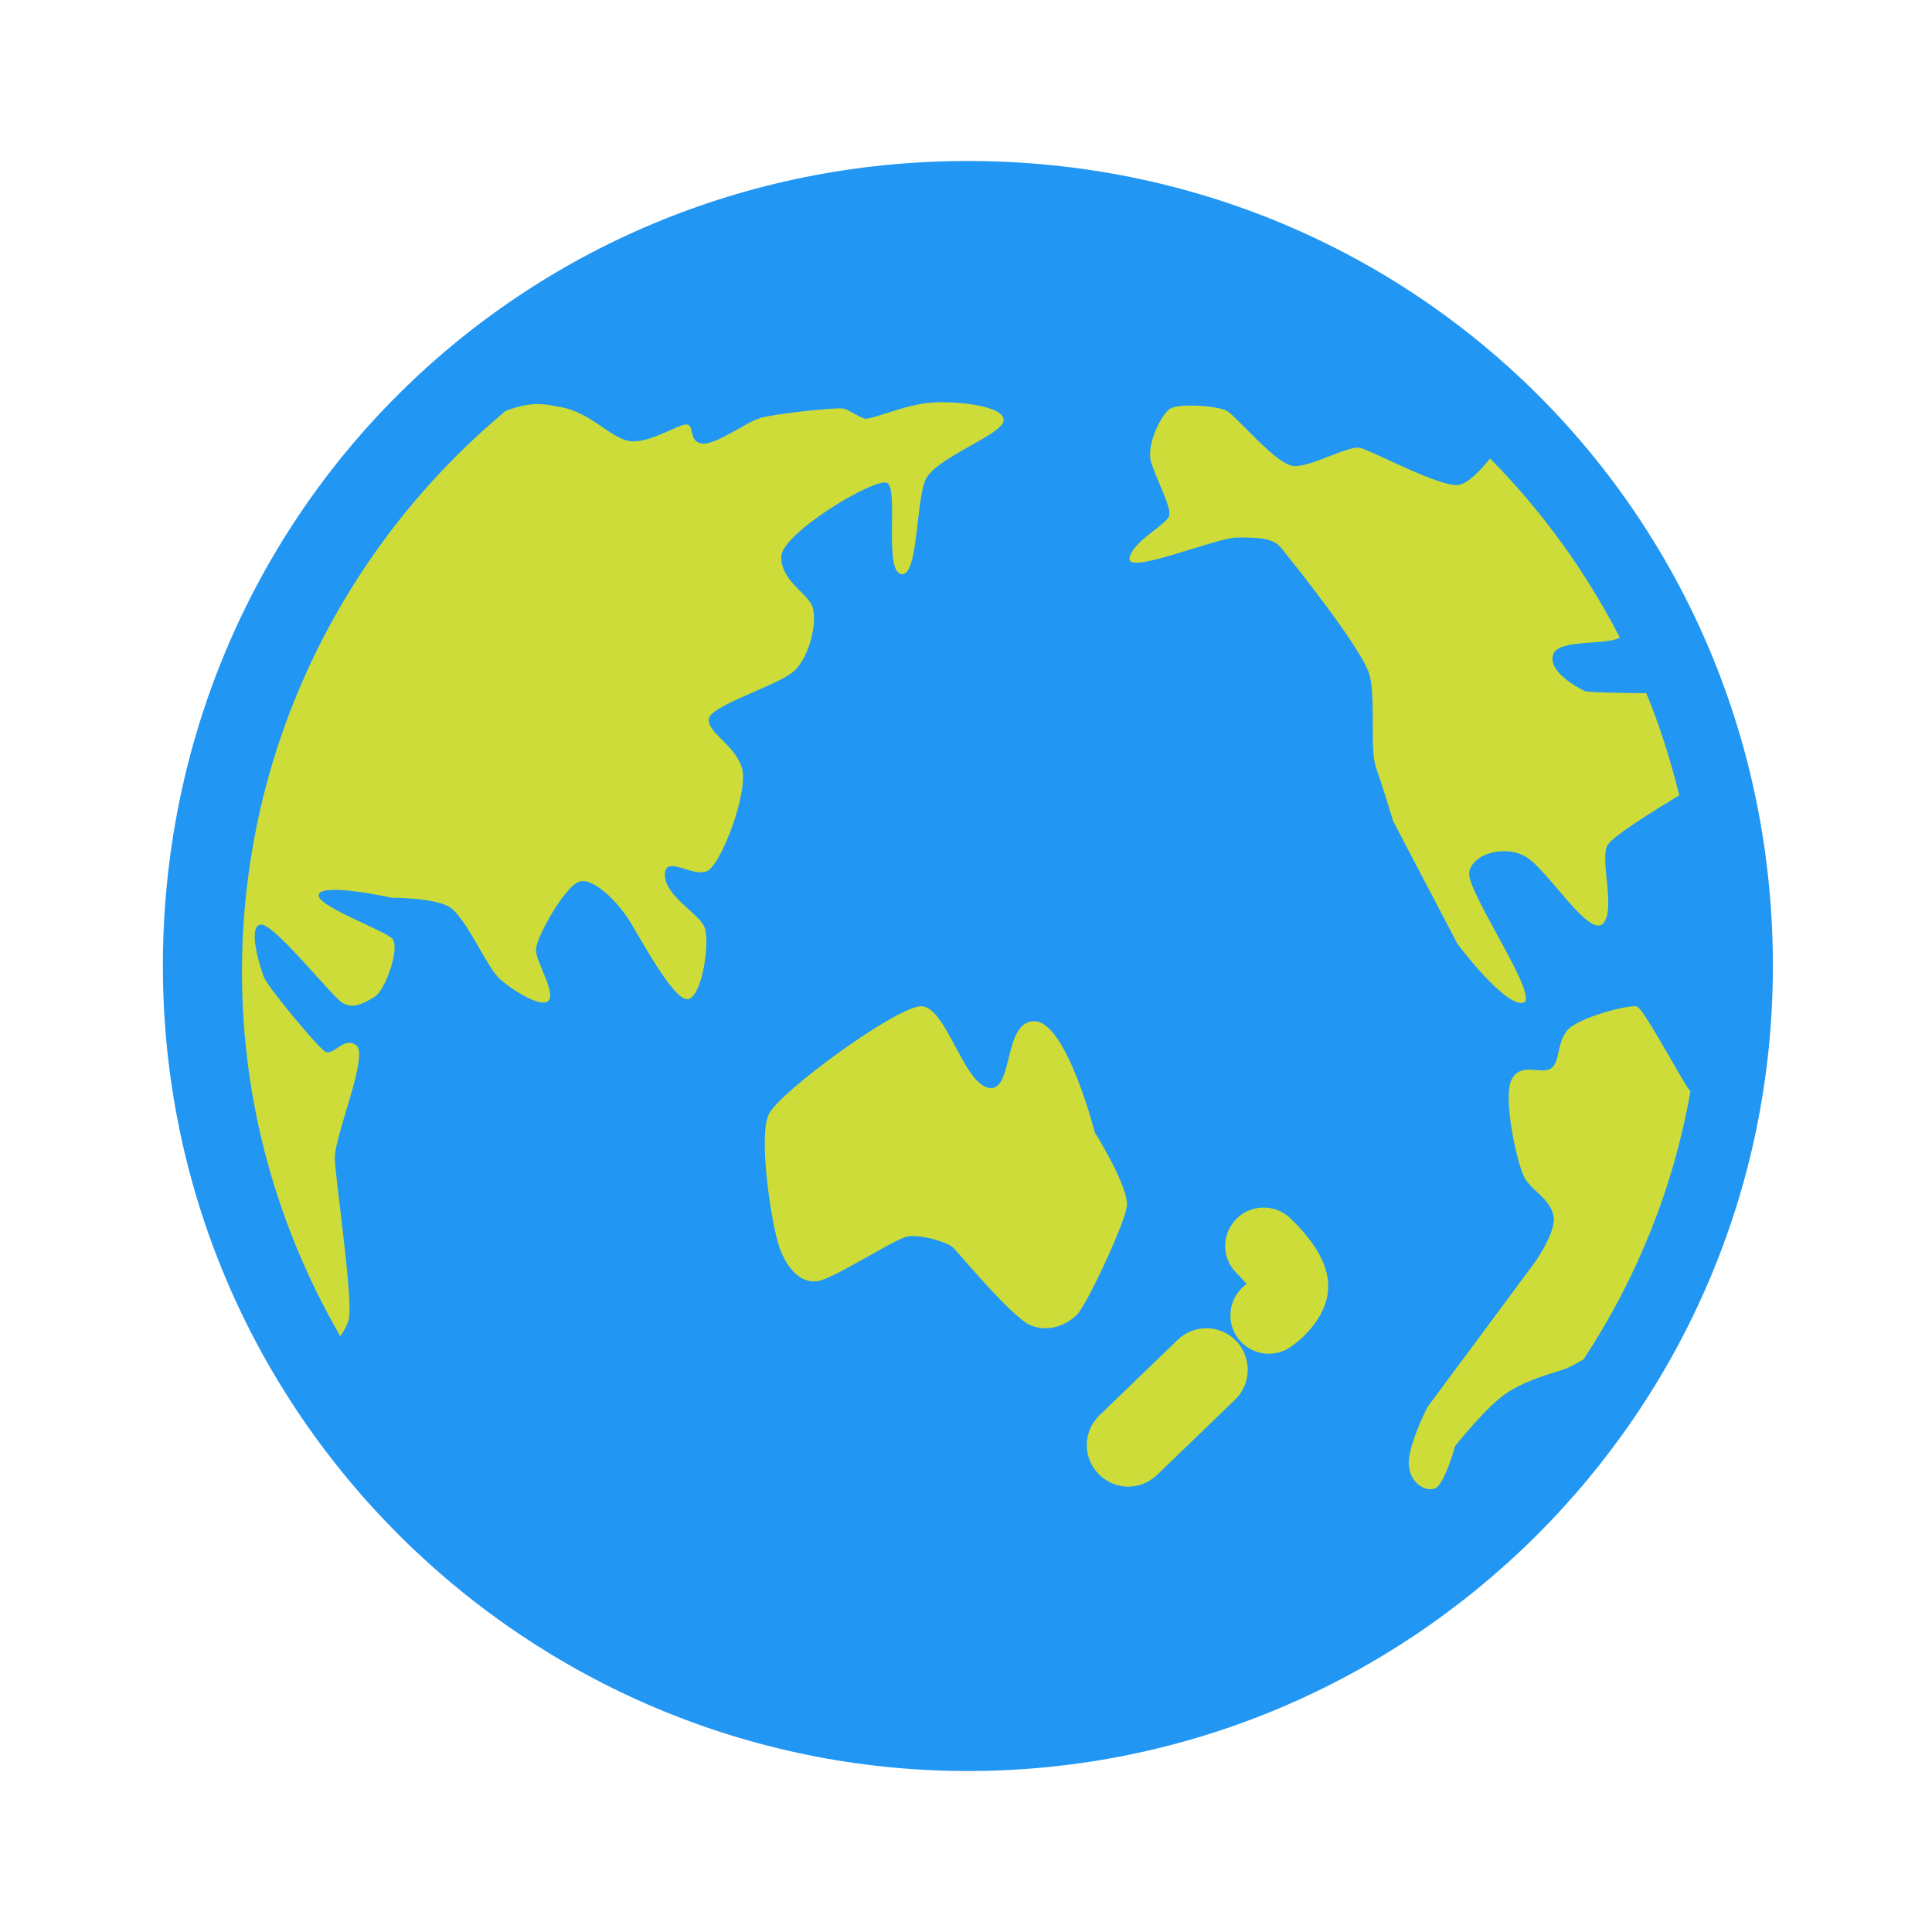 <svg width="64" height="64" viewBox="0 0 64 64" fill="none" xmlns="http://www.w3.org/2000/svg">
<path d="M58.729 32C58.729 46.847 46.636 58.667 32.063 58.667C17.495 58.667 5.396 46.847 5.396 32C5.396 17.153 17.216 5.333 32.063 5.333C46.909 5.333 58.729 17.153 58.729 32Z" fill="#2196F3"/>
<path d="M34.16 43.912C33.548 43.677 31.775 41.525 31.577 41.331C31.375 41.136 30.469 40.879 30.049 40.963C29.629 41.047 27.664 42.329 27.111 42.435C26.563 42.54 26.083 42.061 25.823 41.331C25.561 40.6 25.104 37.645 25.471 36.903C25.837 36.16 29.704 33.333 30.517 33.333C31.332 33.333 31.907 35.871 32.748 36.037C33.589 36.204 33.216 33.796 34.276 33.829C35.336 33.863 36.267 37.515 36.267 37.515C36.267 37.515 37.423 39.355 37.327 39.98C37.225 40.599 36.012 43.208 35.681 43.543C35.357 43.877 34.772 44.145 34.16 43.912ZM42.033 44.844C41.631 44.844 41.237 44.655 40.989 44.303C40.587 43.731 40.725 42.94 41.297 42.533C41.197 42.419 41.084 42.295 40.979 42.191C40.472 41.704 40.452 40.903 40.939 40.396C41.421 39.889 42.227 39.869 42.733 40.347C43.345 40.928 44.056 41.803 43.996 42.703C43.932 43.721 43.032 44.428 42.759 44.616C42.535 44.769 42.287 44.844 42.033 44.844ZM37.373 49.247C37.015 49.247 36.655 49.101 36.387 48.823C35.861 48.281 35.872 47.412 36.419 46.887L39.008 44.388C39.555 43.857 40.424 43.873 40.949 44.42C41.475 44.967 41.459 45.836 40.917 46.361L38.328 48.86C38.059 49.117 37.716 49.247 37.373 49.247ZM11.092 38.383C11.067 37.647 12.231 34.953 11.803 34.629C11.371 34.307 11.037 35.032 10.749 34.819C10.461 34.609 8.891 32.725 8.747 32.377C8.608 32.024 8.2 30.707 8.628 30.628C9.056 30.544 10.989 33.015 11.347 33.223C11.704 33.427 12.017 33.252 12.4 33.029C12.777 32.805 13.265 31.373 12.992 31.091C12.719 30.807 10.348 29.967 10.567 29.609C10.78 29.252 12.977 29.739 12.977 29.739C12.977 29.739 14.245 29.729 14.832 30.012C15.413 30.3 16.104 32.035 16.572 32.443C17.044 32.851 18.008 33.441 18.192 33.119C18.376 32.796 17.744 31.851 17.755 31.448C17.764 31.051 18.724 29.331 19.201 29.201C19.673 29.072 20.449 29.887 20.787 30.4C21.125 30.907 22.277 33.124 22.771 33.099C23.263 33.073 23.551 31.105 23.317 30.668C23.084 30.225 22.015 29.649 22.025 28.973C22.035 28.292 22.969 29.092 23.437 28.849C23.904 28.611 24.824 26.175 24.571 25.415C24.312 24.655 23.472 24.296 23.477 23.839C23.477 23.381 25.724 22.731 26.281 22.248C26.839 21.771 27.107 20.503 26.893 20.051C26.68 19.599 25.884 19.231 25.879 18.451C25.869 17.675 29.016 15.787 29.393 16C29.767 16.213 29.279 18.888 29.845 19.017C30.412 19.152 30.337 16.685 30.645 15.925C30.948 15.16 33.216 14.419 33.245 13.927C33.28 13.44 31.675 13.276 30.849 13.336C30.024 13.391 28.841 13.917 28.647 13.868C28.457 13.819 28.149 13.6 27.971 13.54C27.787 13.476 25.635 13.704 25.167 13.853C24.695 13.997 23.725 14.739 23.263 14.693C22.805 14.644 23.009 14.101 22.76 14.063C22.512 14.023 21.632 14.635 20.956 14.62C20.28 14.605 19.613 13.651 18.531 13.477C18.119 13.408 17.665 13.259 16.751 13.612C11.421 18.056 8.016 24.737 8.016 32.199C8.016 36.593 9.215 40.709 11.272 44.263C11.407 44.073 11.516 43.875 11.556 43.691C11.699 43.015 11.117 39.113 11.092 38.383ZM55.628 26.343C55.34 25.184 54.987 24.051 54.535 22.963C53.655 22.957 52.601 22.937 52.507 22.893C52.337 22.819 51.281 22.281 51.445 21.695C51.6 21.148 53.203 21.396 53.66 21.119C52.527 18.927 51.08 16.923 49.36 15.188C49.032 15.596 48.629 16.013 48.321 16.063C47.705 16.157 45.419 14.908 45.036 14.833C44.653 14.764 43.471 15.451 42.879 15.441C42.287 15.427 40.961 13.776 40.633 13.608C40.3 13.435 39.092 13.36 38.779 13.528C38.471 13.701 37.959 14.751 38.132 15.308C38.301 15.869 38.795 16.776 38.735 17.073C38.68 17.367 37.481 17.948 37.417 18.5C37.348 19.047 40.288 17.812 40.959 17.807C41.629 17.801 42.157 17.816 42.411 18.115C42.659 18.417 45.192 21.555 45.38 22.4C45.573 23.251 45.372 24.835 45.584 25.432C45.795 26.028 46.153 27.207 46.153 27.207L48.281 31.268C48.281 31.268 49.819 33.325 50.445 33.221C51.076 33.117 48.58 29.548 48.669 28.907C48.759 28.271 49.892 27.957 50.588 28.409C51.289 28.861 52.617 31.017 53.084 30.611C53.551 30.199 52.983 28.457 53.251 28C53.419 27.712 54.588 26.979 55.628 26.343ZM55.932 36.064C55.676 35.719 54.456 33.429 54.232 33.344C54.008 33.259 52.245 33.709 51.907 34.144C51.563 34.579 51.683 35.209 51.364 35.404C51.045 35.599 50.368 35.169 50.071 35.769C49.773 36.369 50.264 38.629 50.519 39.044C50.775 39.459 51.327 39.709 51.457 40.249C51.588 40.789 50.827 41.839 50.827 41.839L47.281 46.619C47.281 46.619 46.656 47.848 46.667 48.473C46.677 49.103 47.199 49.428 47.527 49.308C47.855 49.193 48.199 47.908 48.199 47.908C48.199 47.908 49.304 46.503 49.992 46.093C50.675 45.679 51.305 45.528 51.848 45.348C51.973 45.303 52.197 45.183 52.459 45.028C54.211 42.368 55.431 39.368 55.999 36.148C55.973 36.124 55.948 36.089 55.932 36.064Z" fill="#CDDC39"/>
</svg>
